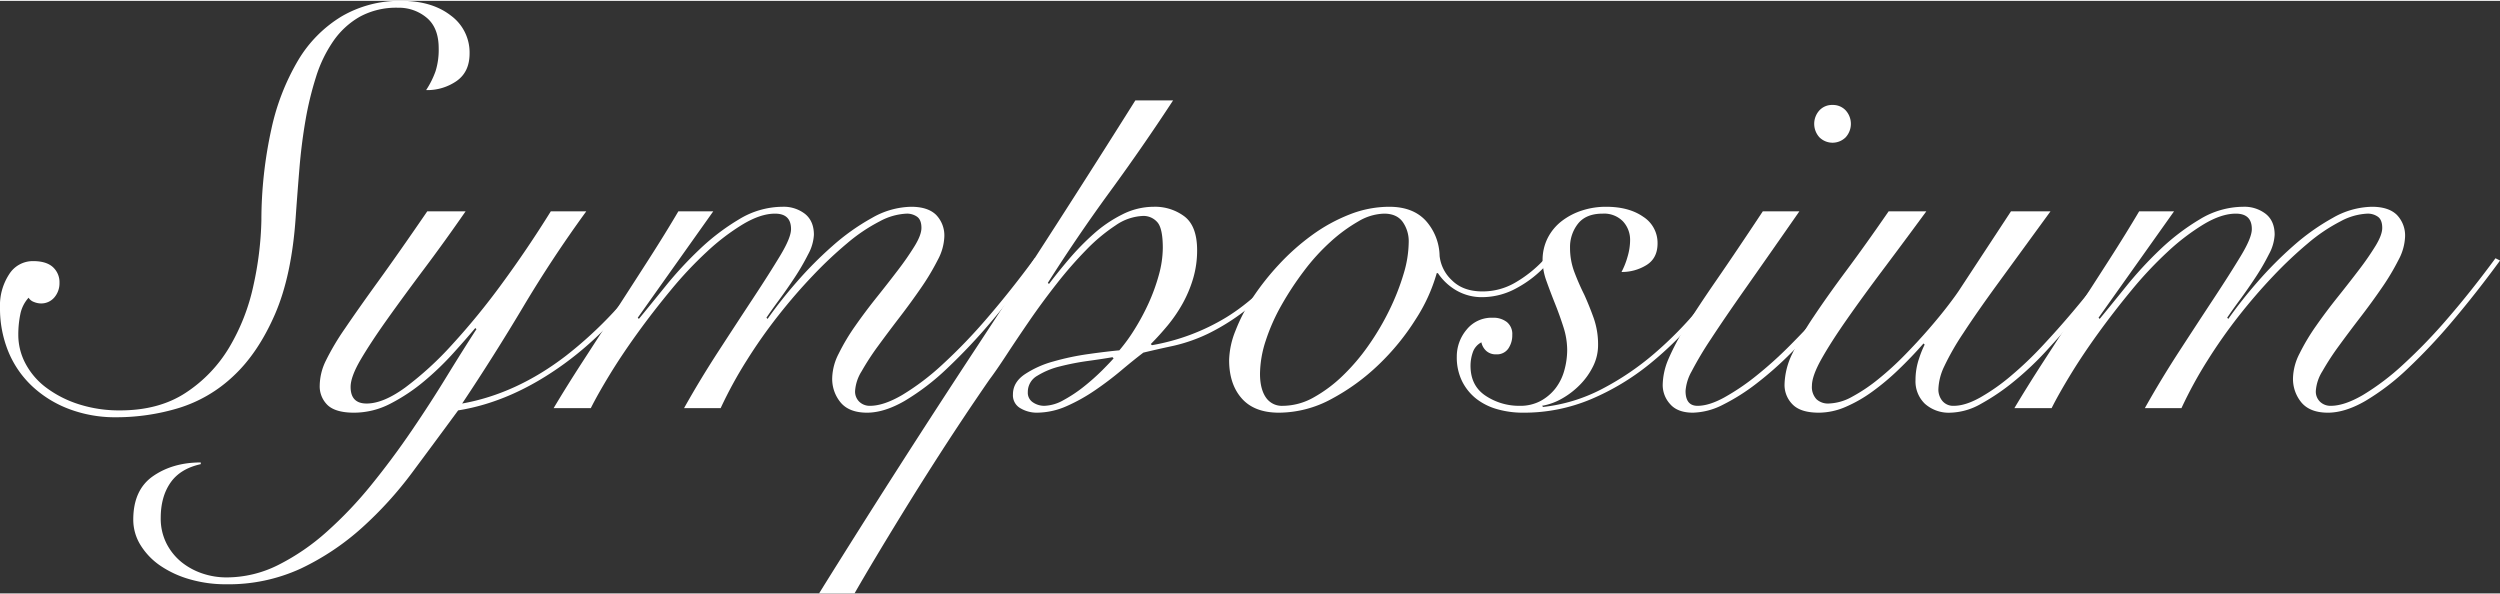<svg xmlns="http://www.w3.org/2000/svg" viewBox="0 0 874.18 207.2" width="875" height="208"><rect x="0" y="0" width="874.18" height="207.2" fill="#333333" stroke="none"/><defs><style>.cls-1{fill:#fff;}</style></defs><title>symposium</title><g id="レイヤー_2" data-name="レイヤー 2"><g id="レイヤー_1-2" data-name="レイヤー 1"><path class="cls-1" d="M11.6,91q4.6,0,6.9,2.1a7.1,7.1,0,0,1,2.3,5.5,7.57,7.57,0,0,1-1.8,5.1,6,6,0,0,1-4.8,2.1,6.6,6.6,0,0,1-2.3-.5,3.6,3.6,0,0,1-1.9-1.5,12,12,0,0,0-2.9,5.8,35.46,35.46,0,0,0-.7,7.2,21.32,21.32,0,0,0,2.5,10,25.34,25.34,0,0,0,7.2,8.4A38.41,38.41,0,0,0,27.4,141,46.16,46.16,0,0,0,42,143.2q13.61,0,23-6.2a48.75,48.75,0,0,0,15.2-15.9,71.41,71.41,0,0,0,8.4-21.5,115.77,115.77,0,0,0,2.8-22.8,149,149,0,0,1,3.5-32,80.35,80.35,0,0,1,9.4-24.1A44.52,44.52,0,0,1,119.5,5.4,40.17,40.17,0,0,1,140.4,0Q151,0,157.6,5.1a16,16,0,0,1,6.6,13.3q0,6.41-4.5,9.6A18,18,0,0,1,149,31.2a30.33,30.33,0,0,0,3.3-6.6,25,25,0,0,0,1.1-8q0-7.2-4.2-10.7a15.13,15.13,0,0,0-10-3.5,26.67,26.67,0,0,0-13.3,3.1,28.22,28.22,0,0,0-9.3,8.5,46.12,46.12,0,0,0-6.1,12.6,114.13,114.13,0,0,0-3.7,15.3q-1.39,8.1-2.1,16.7t-1.3,17q-1.4,20.6-7.3,34.1T81.6,131.2a48.52,48.52,0,0,1-19.2,11.2,75.13,75.13,0,0,1-21.8,3.2,45.46,45.46,0,0,1-16.5-2.9,39,39,0,0,1-12.9-8,34.64,34.64,0,0,1-8.3-12.1A39.93,39.93,0,0,1,0,107.2,19.87,19.87,0,0,1,3.2,95.6,9.78,9.78,0,0,1,11.6,91Z"/><path class="cls-1" d="M162.8,73.6q-7.2,10.4-14.4,20t-12.9,17.6q-5.7,8-9.3,14.1t-3.6,9.7q0,5.81,5.6,5.8,5.81,0,13.5-5.6A114.3,114.3,0,0,0,158,120.3a247.31,247.31,0,0,0,17.5-21.4q8.9-12.11,17.1-25.3H205q-11.81,16.2-22,33.3t-21.4,33.9q19-3.41,36.3-16.7A140.89,140.89,0,0,0,228.6,91l1.4.6q-14.4,22-32.7,35.3t-37.1,16.3q-7.8,10.61-15.9,21.5a132.06,132.06,0,0,1-17.8,19.6,88.86,88.86,0,0,1-21.3,14.2A60.37,60.37,0,0,1,79,204a45,45,0,0,1-12.5-1.7,35.59,35.59,0,0,1-10.3-4.7,24,24,0,0,1-7-7.2,16.83,16.83,0,0,1-2.6-9q0-10.41,6.9-15.2t16.7-4.8v.6q-7.2,1.59-10.6,6.5t-3.4,12.3a19.28,19.28,0,0,0,2,8.9,20.22,20.22,0,0,0,5.2,6.5,23.63,23.63,0,0,0,7.3,4,26.21,26.21,0,0,0,8.5,1.4,40.24,40.24,0,0,0,18.2-4.4,77.77,77.77,0,0,0,16.9-11.6,138.89,138.89,0,0,0,15.5-16.3q7.39-9.11,14-18.8t12.3-19q5.7-9.3,10.5-16.7l-.4-.4q-3.19,3.8-7.8,8.9a100.12,100.12,0,0,1-10.1,9.7,63.73,63.73,0,0,1-11.7,7.8,27.61,27.61,0,0,1-12.8,3.2c-4.27,0-7.33-.87-9.2-2.6a9.08,9.08,0,0,1-2.8-7,20.14,20.14,0,0,1,2.1-8.5,86.46,86.46,0,0,1,6.7-11.3q4.61-6.8,11.7-16.6t17.1-24.4Z"/><path class="cls-1" d="M193.6,142.4q4.4-7.4,10.1-16.2l11.6-17.9q5.89-9.1,11.6-18t10.3-16.7h12.2L223,110.8l.4.4q3.79-4.61,9.2-11.3A132.71,132.71,0,0,1,244.5,87a77.17,77.17,0,0,1,13.9-10.6A29.41,29.41,0,0,1,273.6,72a12.17,12.17,0,0,1,7.9,2.5c2.06,1.67,3.1,4.1,3.1,7.3a15.92,15.92,0,0,1-2,6.8,79.52,79.52,0,0,1-4.7,8.1q-2.7,4.1-5.5,7.9t-4.4,6.2l.4.4a156.08,156.08,0,0,1,10.1-12.8,132.52,132.52,0,0,1,12.6-12.7,76.8,76.8,0,0,1,13.8-9.8A28.43,28.43,0,0,1,318.6,72q5.79,0,8.7,2.8a10.36,10.36,0,0,1,2.9,7.8,18.51,18.51,0,0,1-2.3,8,83.62,83.62,0,0,1-5.8,9.7q-3.51,5.1-7.5,10.3t-7.5,10a88.91,88.91,0,0,0-5.8,8.9,14.79,14.79,0,0,0-2.3,6.9,4.94,4.94,0,0,0,1.5,3.8,5.23,5.23,0,0,0,3.7,1.4q4.8,0,11.3-3.8a86.12,86.12,0,0,0,14-10.6,187.2,187.2,0,0,0,15.7-16.3q8.19-9.5,16.6-20.9l1.6.8Q355.2,102,347,111.7a199.88,199.88,0,0,1-15.9,16.9,82.69,82.69,0,0,1-14.8,11.3q-7.11,4.09-13.1,4.1-6.21,0-9.2-3.5a12.89,12.89,0,0,1-3-8.7,19.55,19.55,0,0,1,2.3-8.5,71.85,71.85,0,0,1,5.8-9.7q3.5-5,7.5-10t7.5-9.6a100.81,100.81,0,0,0,5.8-8.4q2.3-3.8,2.3-6.2,0-2.81-1.5-3.9a6.12,6.12,0,0,0-3.7-1.1,21.68,21.68,0,0,0-9.4,2.7,59.67,59.67,0,0,0-11.3,7.6,143.57,143.57,0,0,0-12.1,11.4q-6.21,6.5-12.1,14A178.32,178.32,0,0,0,261,125.9a147.93,147.93,0,0,0-9,16.5H239.2q5.6-10,12.1-20t12.1-18.5q5.6-8.5,9.4-14.8t3.8-9.3q0-5.4-5.6-5.4-5,0-11.2,3.7a76.87,76.87,0,0,0-12.6,9.6,135.11,135.11,0,0,0-12.6,13.4q-6.21,7.5-11.7,15.1t-9.7,14.5q-4.2,6.9-6.6,11.7Z"/><path class="cls-1" d="M410.2,34.8q-10.6,16.2-22,31.8t-21.8,32l.4.4q3-4,7-8.7a88.21,88.21,0,0,1,8.6-8.8,45.64,45.64,0,0,1,10-6.8,24.33,24.33,0,0,1,11-2.7,17.14,17.14,0,0,1,10.8,3.4q4.4,3.41,4.4,11.8a34.58,34.58,0,0,1-1.4,9.9,43.59,43.59,0,0,1-3.7,8.8,51.7,51.7,0,0,1-5.2,7.6q-2.91,3.5-5.9,6.5l.4.4a74.52,74.52,0,0,0,26.1-9.8q11.7-7.2,23.3-21.6l1.6.8A115.23,115.23,0,0,1,437,107a75.33,75.33,0,0,1-14.4,9.3,57.17,57.17,0,0,1-12.2,4.3q-5.61,1.2-10.6,2.4-3.41,2.59-7.7,6.2t-9.1,6.9a61.66,61.66,0,0,1-10,5.6,26,26,0,0,1-10.6,2.3,11.2,11.2,0,0,1-5.5-1.5,5.17,5.17,0,0,1-2.7-4.9c0-2.8,1.36-5.13,4.1-7a34.34,34.34,0,0,1,10-4.5,89.56,89.56,0,0,1,12.3-2.6q6.39-.9,10.8-1.3a59.54,59.54,0,0,0,5.3-7.3,79.73,79.73,0,0,0,4.9-9.1,66.51,66.51,0,0,0,3.6-9.9,36.18,36.18,0,0,0,1.4-9.5q0-7-2-9.1a6.42,6.42,0,0,0-4.8-2.1,18,18,0,0,0-9.7,3.3,61.12,61.12,0,0,0-10.3,8.6,141.29,141.29,0,0,0-10.3,11.8q-5.1,6.5-9.5,12.9t-8,11.9q-3.6,5.51-6,8.7-1.8,2.59-5.2,7.6t-7.6,11.4q-4.2,6.4-8.9,13.8T315,180.1q-4.61,7.5-8.8,14.5t-7.4,12.6H286.4q27-43.39,55.1-86.1T397,34.8Zm-45,106.8a14.4,14.4,0,0,0,6.7-2,48.47,48.47,0,0,0,7.2-4.8,77.48,77.48,0,0,0,6.3-5.6c1.86-1.87,3.2-3.27,4-4.2l-.4-.4q-3.4.6-8.5,1.3a88.54,88.54,0,0,0-9.8,1.9,27.43,27.43,0,0,0-8,3.3,6.46,6.46,0,0,0-3.3,5.7,4,4,0,0,0,1.8,3.6A7,7,0,0,0,365.2,141.6Z"/><path class="cls-1" d="M541.19,91.8a38.84,38.84,0,0,1-10.8,8.6,25,25,0,0,1-11.8,3.2,17.74,17.74,0,0,1-9.6-2.5,19.56,19.56,0,0,1-6.2-5.9h-.4a59.14,59.14,0,0,1-7.4,16.2,83.22,83.22,0,0,1-12.9,15.8,74.07,74.07,0,0,1-16.5,12,38.67,38.67,0,0,1-18.4,4.8q-8.6,0-13-5t-4.4-13.4a29.31,29.31,0,0,1,2.2-10.2,59.69,59.69,0,0,1,6.1-11.7,90.37,90.37,0,0,1,9.2-11.6,79.21,79.21,0,0,1,11.5-10.2,58.52,58.52,0,0,1,13.1-7.2,37.87,37.87,0,0,1,13.9-2.7q8.2,0,12.7,4.8a18.94,18.94,0,0,1,4.9,12.4,13.6,13.6,0,0,0,4.3,8.5q3.9,3.9,10.7,3.9a22.57,22.57,0,0,0,11.3-3,43.35,43.35,0,0,0,9.9-7.8Zm-100.6,38.6q0,5.21,2,8.2a6.72,6.72,0,0,0,6,3,22.11,22.11,0,0,0,10.7-2.9,48.42,48.42,0,0,0,10.2-7.6,71.5,71.5,0,0,0,9.1-10.7,90.23,90.23,0,0,0,7.3-12.4,81.6,81.6,0,0,0,4.9-12.5,39.59,39.59,0,0,0,1.8-11.1,11.77,11.77,0,0,0-2.1-7.1q-2.1-2.89-6.5-2.9a18.5,18.5,0,0,0-9,2.7,55.38,55.38,0,0,0-9.7,7.1A71.92,71.92,0,0,0,456,94.4a106.94,106.94,0,0,0-7.9,12,67.24,67.24,0,0,0-5.5,12.4A38,38,0,0,0,440.59,130.4Z"/><path class="cls-1" d="M608,90.8a174.27,174.27,0,0,1-13.9,19.1,124.18,124.18,0,0,1-17.3,17.1,85.29,85.29,0,0,1-20.5,12.3,60.21,60.21,0,0,1-23.7,4.7,32.63,32.63,0,0,1-9-1.2,21.41,21.41,0,0,1-7.3-3.6,17.94,17.94,0,0,1-5-6.1,18.79,18.79,0,0,1-1.9-8.7,14.54,14.54,0,0,1,3.4-9.4,11.21,11.21,0,0,1,9.2-4.2,7.68,7.68,0,0,1,4.9,1.5,5.37,5.37,0,0,1,1.9,4.5,8.17,8.17,0,0,1-1.4,4.8,4.8,4.8,0,0,1-4.2,2,4.94,4.94,0,0,1-3.5-1.2,5.58,5.58,0,0,1-1.7-3,6.18,6.18,0,0,0-3,3.5,14.28,14.28,0,0,0-.8,4.7q0,7,5.3,10.5a21.14,21.14,0,0,0,11.9,3.5,15,15,0,0,0,7.3-1.7,16.67,16.67,0,0,0,5.2-4.4,18,18,0,0,0,3.1-6.3,26.66,26.66,0,0,0,1-7.2,26.31,26.31,0,0,0-1.3-7.9c-.87-2.73-1.83-5.43-2.9-8.1s-2.07-5.3-3-7.9a21.74,21.74,0,0,1-1.4-7.3,17,17,0,0,1,1.8-7.9,17.48,17.48,0,0,1,4.9-5.9,23.27,23.27,0,0,1,7.1-3.7,26.94,26.94,0,0,1,8.4-1.3q8,0,13,3.5a10.83,10.83,0,0,1,5,9.3q0,5.2-3.9,7.6a16.27,16.27,0,0,1-8.7,2.4,26.59,26.59,0,0,0,2.1-5.3,20.61,20.61,0,0,0,.9-5.7,9.47,9.47,0,0,0-2.5-6.7,9.2,9.2,0,0,0-7.1-2.7q-5.8,0-8.6,3.5a13.16,13.16,0,0,0-2.8,8.5,23.75,23.75,0,0,0,1.5,8.4,84.11,84.11,0,0,0,3.5,8q1.8,4,3.3,8.2a27.79,27.79,0,0,1,1.5,9.4,16.56,16.56,0,0,1-1.7,7.3,24.58,24.58,0,0,1-4.5,6.4,28.23,28.23,0,0,1-6.3,4.9,21.39,21.39,0,0,1-7.1,2.6l.4.4a58.17,58.17,0,0,0,20.6-6.3,96.17,96.17,0,0,0,18.3-12.4,131.88,131.88,0,0,0,15.7-16,177.46,177.46,0,0,0,12.6-17.1Z"/><path class="cls-1" d="M629.19,73.6q-11,15.8-18.6,26.6t-12.3,18a122.4,122.4,0,0,0-6.8,11.4,16.34,16.34,0,0,0-2.1,6.8q0,5.21,4.2,5.2,4,0,9.3-2.9a79.24,79.24,0,0,0,11.1-7.5,137.38,137.38,0,0,0,11.6-10.4q5.79-5.8,10.9-11.5t9-11a73.84,73.84,0,0,0,5.7-8.7l1.6,1q-2.4,4-6.5,9.6T637,111.7q-5.21,5.89-11,11.7a120.27,120.27,0,0,1-11.8,10.4,70.45,70.45,0,0,1-11.7,7.4A24.15,24.15,0,0,1,592,144q-5.4,0-8-3a9.87,9.87,0,0,1-2.6-6.6,23.7,23.7,0,0,1,1.9-8.9,79.3,79.3,0,0,1,6.1-11.5q4.2-6.8,10.9-16.5t16.1-23.9Zm11.6-37.2a6.06,6.06,0,0,1,4.6,1.9,7,7,0,0,1,0,9.4,6.52,6.52,0,0,1-9.2,0,7,7,0,0,1,0-9.4A6,6,0,0,1,640.79,36.4Z"/><path class="cls-1" d="M673.58,73.6q-7.8,10.61-15,20.2t-12.8,17.6q-5.6,8-8.9,13.9t-3.3,9.3a6.2,6.2,0,0,0,1.6,4.7,5.9,5.9,0,0,0,4.2,1.5,17.82,17.82,0,0,0,8.3-2.4,58.76,58.76,0,0,0,9.2-6.2,105,105,0,0,0,9.2-8.4q4.5-4.6,8.4-9.1t6.8-8.3q2.91-3.8,4.3-6l17.6-26.8H717q-10.8,14.81-18.3,25.1t-12.2,17.5a90.39,90.39,0,0,0-6.7,11.7,20,20,0,0,0-2,7.9,6.25,6.25,0,0,0,1.4,4.1,4.91,4.91,0,0,0,4,1.7q4,0,9.2-2.9a69.87,69.87,0,0,0,10.8-7.6,123.94,123.94,0,0,0,11.1-10.6q5.51-5.9,10.4-11.7t8.9-10.9q4-5.1,6.2-8.3l2,.6q-2.4,3.4-6.4,8.7t-9,11.2q-5,5.9-10.6,12a108,108,0,0,1-11.5,10.9,76.32,76.32,0,0,1-11.6,7.9A22.6,22.6,0,0,1,682,144a12.51,12.51,0,0,1-8.9-3.1,10.85,10.85,0,0,1-3.3-8.3,23.23,23.23,0,0,1,1.3-7.7,33.24,33.24,0,0,1,1.9-4.7l-.4-.4q-4.2,4.8-8.8,9.2a84.77,84.77,0,0,1-9.2,7.7,48.13,48.13,0,0,1-9.3,5.3,23.65,23.65,0,0,1-9.3,2q-6.39,0-9.2-2.9a9.61,9.61,0,0,1-2.8-6.9,25.77,25.77,0,0,1,2.7-10.8,100,100,0,0,1,7.5-13q4.8-7.2,11.5-16.2t14.7-20.6Z"/><path class="cls-1" d="M704.38,142.4q4.41-7.4,10.1-16.2l11.6-17.9q5.89-9.1,11.6-18T748,73.6h12.2l-26.4,37.2.4.4q3.8-4.61,9.2-11.3A134,134,0,0,1,755.28,87a77.52,77.52,0,0,1,13.9-10.6,29.41,29.41,0,0,1,15.2-4.4,12.17,12.17,0,0,1,7.9,2.5q3.11,2.5,3.1,7.3a15.92,15.92,0,0,1-2,6.8,77.69,77.69,0,0,1-4.7,8.1q-2.7,4.1-5.5,7.9c-1.87,2.53-3.33,4.6-4.4,6.2l.4.4a158.27,158.27,0,0,1,10.1-12.8,132.52,132.52,0,0,1,12.6-12.7,77.51,77.51,0,0,1,13.8-9.8,28.43,28.43,0,0,1,13.7-3.9q5.8,0,8.7,2.8a10.36,10.36,0,0,1,2.9,7.8,18.51,18.51,0,0,1-2.3,8,82.23,82.23,0,0,1-5.8,9.7q-3.5,5.1-7.5,10.3t-7.5,10a90.71,90.71,0,0,0-5.8,8.9,14.91,14.91,0,0,0-2.3,6.9,4.94,4.94,0,0,0,1.5,3.8,5.23,5.23,0,0,0,3.7,1.4q4.8,0,11.3-3.8a86.12,86.12,0,0,0,14-10.6A187.2,187.2,0,0,0,856,110.9q8.21-9.5,16.6-20.9l1.6.8q-8.2,11.2-16.4,20.9a199.88,199.88,0,0,1-15.9,16.9,82.34,82.34,0,0,1-14.8,11.3Q820,144,814,144q-6.19,0-9.2-3.5a12.89,12.89,0,0,1-3-8.7,19.69,19.69,0,0,1,2.3-8.5,72.91,72.91,0,0,1,5.8-9.7q3.5-5,7.5-10t7.5-9.6a98.45,98.45,0,0,0,5.8-8.4q2.3-3.8,2.3-6.2,0-2.81-1.5-3.9a6.1,6.1,0,0,0-3.7-1.1,21.68,21.68,0,0,0-9.4,2.7,59.67,59.67,0,0,0-11.3,7.6A145.11,145.11,0,0,0,795,96.1q-6.19,6.5-12.1,14a182.6,182.6,0,0,0-11.1,15.8,147.93,147.93,0,0,0-9,16.5H750q5.6-10,12.1-20t12.1-18.5q5.6-8.5,9.4-14.8t3.8-9.3q0-5.4-5.6-5.4-5,0-11.2,3.7A77.73,77.73,0,0,0,758,87.7a135.11,135.11,0,0,0-12.6,13.4q-6.2,7.5-11.7,15.1T724,130.7q-4.2,6.9-6.6,11.7Z"/></g></g></svg>